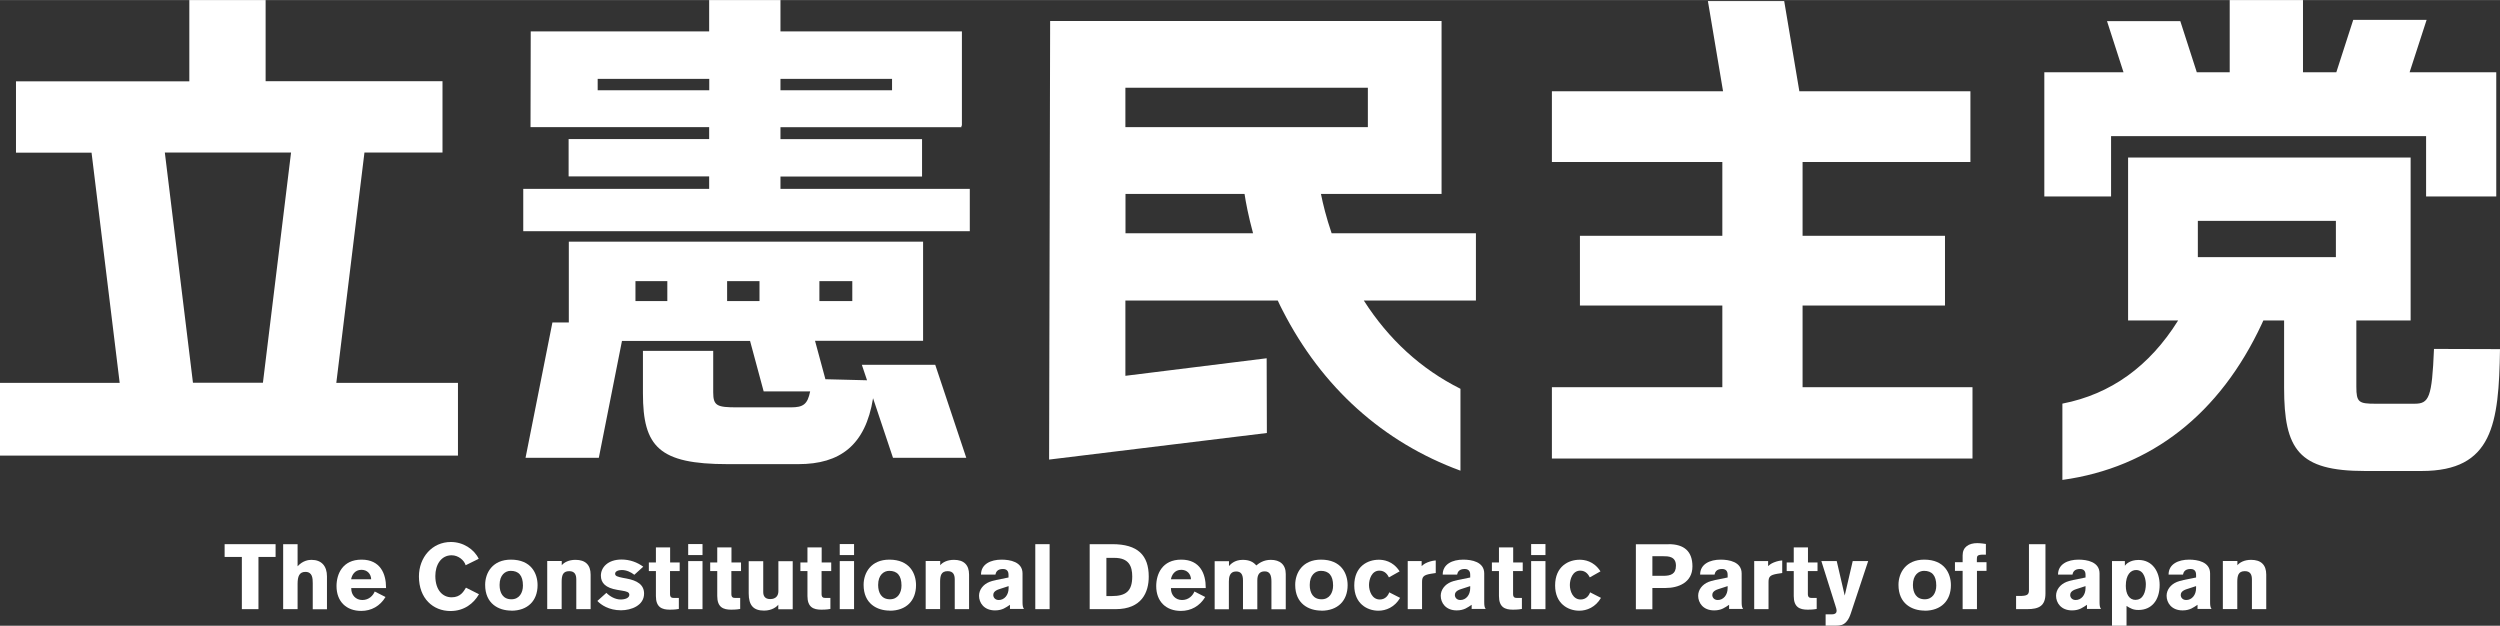 <?xml version="1.0" encoding="UTF-8"?><svg id="_レイヤー_2" xmlns="http://www.w3.org/2000/svg" width="84.97mm" height="21.27mm" viewBox="0 0 240.85 60.28"><rect x="0" y="0" width="240.85" height="60.28" fill="#333333" stroke="none"/><g id="_レイヤー_1-2"><path d="M108.42,36.2v-7.25h14.68c.15.32.3.64.47.96,3.79,7.41,9.67,12.69,17.13,15.43v-7.89c-3.8-1.9-6.91-4.75-9.31-8.5h10.8v-6.48h-13.9c-.52-1.52-.84-2.84-1.03-3.79h11.62V2.02h-37.71l-.1,42.25,20.98-2.56-.02-7.2-13.61,1.69ZM108.42,8.45h23.36v3.79h-23.36v-3.79ZM120.41,22.47h-11.98v-3.79h11.47c.12.81.37,2.13.82,3.79h-.31Z" fill="#fff"/><polygon points="203.38 13.11 233.73 13.11 233.73 18.92 240.49 18.92 240.49 6.96 232.14 6.96 233.78 1.91 226.71 1.91 225.08 6.96 221.87 6.96 221.87 0 214.81 0 214.81 6.96 211.64 6.96 210.05 2.03 202.99 2.03 204.58 6.96 196.95 6.96 196.95 18.92 203.38 18.92 203.38 13.11" fill="#fff"/><path d="M234.49,33.61c-.19,4.7-.48,5.28-1.87,5.28h-3.79c-1.58,0-1.82-.14-1.82-1.63v-6.39h5.23v-15.7h-27.22v15.7h4.82c-2.75,4.41-6.48,7.1-11.15,8.01v7.35c8.55-1.18,15.17-6.35,19.22-15.05.05-.11.09-.21.14-.31h2v6.48c0,5.95,1.39,8.02,7.78,8.02h5.47c6.86,0,7.44-4.53,7.55-11.74l-6.35-.02ZM225.04,24.77h-13.3v-3.5h13.3v3.5Z" fill="#fff"/><polygon points="173.66 29.43 187.38 29.43 187.38 22.71 173.66 22.71 173.66 15.6 189.83 15.6 189.83 8.79 173.35 8.79 171.89 .1 164.54 .1 166 8.79 149.51 8.79 149.51 15.6 165.93 15.6 165.93 22.71 152.21 22.71 152.21 29.43 165.93 29.43 165.93 37.3 149.51 37.3 149.51 44.17 190.03 44.17 190.03 37.3 173.66 37.3 173.66 29.43" fill="#fff"/><path d="M75.19,17h13.64v-3.6h-13.64v-1.15h17.43v-.14h.05V3.02h-17.48V0h-6.87v3.02h-17.19l-.02,9.22h17.21v1.15h-13.54v3.6h13.54v1.2h-17.91v4.08h43.02v-4.08h-18.24v-1.2ZM75.19,7.59h10.75v1.1h-10.75v-1.1ZM68.33,8.69h-10.75v-1.1h10.75v1.1Z" fill="#fff"/><path d="M83.03,35.14l.5,1.49-4.01-.1-1-3.7h10.41v-9.55h-34.13v7.78h-1.58l-2.59,13.04h7.06l2.23-11.26h12.34l1.31,4.86h4.48c-.25,1.25-.67,1.54-1.85,1.54h-5.19c-1.92,0-2.3-.14-2.3-1.44v-4h-6.77v4.09c0,5.14,1.54,6.82,8.16,6.82h6.82c3.99,0,6.46-1.8,7.19-6.35l1.92,5.74h7.06l-2.99-8.96h-7.06ZM64.29,29h-3.07v-1.92h3.07v1.92ZM78.94,27.08h3.17v1.92h-3.17v-1.92ZM70.05,27.08h3.12v1.92h-3.12v-1.92Z" fill="#fff"/><path d="M35.1,14.69h7.53v-6.87h-17.04V0h-7.35v7.83H1.54v6.87h7.28l2.71,22.18H0v7.01h44.12v-7.01h-11.72l2.71-22.18ZM18.59,36.87l-2.71-22.18h12.16l-2.71,22.18h-6.75Z" fill="#fff"/><path d="M24.9,53.65v5.03h-1.6v-5.03h-1.66v-1.23h4.91v1.23h-1.65Z" fill="#fff"/><path d="M30.13,58.68v-2.5c0-.48-.03-1.09-.71-1.09-.58,0-.75.43-.75,1.15v2.44h-1.39v-6.26h1.39v2.13c.51-.56,1.07-.62,1.34-.62.97,0,1.49.6,1.49,1.59v3.17h-1.38Z" fill="#fff"/><path d="M33.84,56.65v.05c0,.62.43,1.1,1.07,1.1s1.04-.44,1.19-.82l1.04.53c-.53.88-1.37,1.34-2.34,1.34-1.43,0-2.38-.9-2.38-2.39,0-1.16.58-2.55,2.41-2.55s2.36,1.39,2.36,2.68v.06h-3.36ZM35.76,55.8c-.02-.51-.37-.91-.94-.91-.66,0-.93.54-.99.91h1.93Z" fill="#fff"/><path d="M46.14,57.25c-.5.87-1.41,1.61-2.74,1.61-1.68,0-3.04-1.21-3.04-3.33,0-1.85,1.28-3.32,3.08-3.32,1.17,0,2.23.68,2.68,1.62l-1.26.62c-.13-.47-.7-.96-1.35-.96-1.03,0-1.57.94-1.57,1.99,0,1.37.71,2.06,1.57,2.06s1.16-.57,1.38-.93l1.25.63Z" fill="#fff"/><path d="M49.26,58.82c-1.22,0-2.52-.66-2.52-2.48,0-1.17.72-2.43,2.48-2.43,1.97,0,2.57,1.35,2.57,2.46,0,1.5-.95,2.46-2.53,2.46ZM49.2,54.99c-.52,0-1.07.39-1.07,1.36,0,.77.33,1.38,1.14,1.38.76,0,1.11-.63,1.11-1.32,0-.98-.42-1.42-1.18-1.42Z" fill="#fff"/><path d="M55.52,58.68v-2.86c0-.43-.13-.8-.68-.8-.64,0-.73.44-.73,1.06v2.59h-1.39v-4.63h1.4v.41c.22-.27.67-.52,1.32-.52.95,0,1.46.48,1.46,1.42v3.33h-1.39Z" fill="#fff"/><path d="M61.11,55.37c-.31-.25-.76-.46-1.2-.46-.3,0-.65.1-.65.36,0,.22.22.29.77.4l.33.06c1.02.19,1.69.59,1.69,1.45,0,1.15-1.24,1.61-2.22,1.61-1.17,0-1.94-.53-2.28-.9l.87-.78c.34.35.86.64,1.37.64.46,0,.84-.16.84-.45,0-.26-.24-.33-.75-.41l-.42-.07c-1.12-.19-1.57-.66-1.57-1.37,0-.79.67-1.55,1.99-1.55.8,0,1.52.27,2.09.69l-.86.78Z" fill="#fff"/><path d="M64.55,55v2.22c0,.31.14.38.36.38.1,0,.49,0,.49,0v1.06c-.09.02-.37.07-.87.07-.76,0-1.34-.23-1.34-1.31v-2.41h-.68v-.83h.68v-1.45h1.37v1.45h.92v.83h-.92Z" fill="#fff"/><path d="M66.3,53.47v-1.06h1.38v1.06h-1.38ZM66.3,58.68v-4.63h1.38v4.63h-1.38Z" fill="#fff"/><path d="M70.46,55v2.22c0,.31.14.38.36.38.1,0,.49,0,.49,0v1.06c-.09.02-.37.07-.87.07-.76,0-1.34-.23-1.34-1.31v-2.41h-.68v-.83h.68v-1.45h1.37v1.45h.92v.83h-.92Z" fill="#fff"/><path d="M74.98,58.68v-.43c-.13.18-.59.57-1.37.57-1.03,0-1.48-.51-1.48-1.66v-3.1h1.4v2.97c0,.31.11.68.67.68s.79-.34.79-.76v-2.89h1.38v4.63h-1.39Z" fill="#fff"/><path d="M79.15,55v2.22c0,.31.14.38.36.38.1,0,.49,0,.49,0v1.06c-.09.02-.37.07-.87.07-.76,0-1.34-.23-1.34-1.31v-2.41h-.68v-.83h.68v-1.45h1.37v1.45h.92v.83h-.92Z" fill="#fff"/><path d="M80.9,53.47v-1.06h1.38v1.06h-1.38ZM80.9,58.68v-4.63h1.38v4.63h-1.38Z" fill="#fff"/><path d="M85.72,58.82c-1.22,0-2.52-.66-2.52-2.48,0-1.17.72-2.43,2.48-2.43,1.97,0,2.57,1.35,2.57,2.46,0,1.5-.95,2.46-2.53,2.46ZM85.67,54.99c-.52,0-1.07.39-1.07,1.36,0,.77.33,1.38,1.14,1.38.76,0,1.11-.63,1.11-1.32,0-.98-.42-1.42-1.18-1.42Z" fill="#fff"/><path d="M91.98,58.68v-2.86c0-.43-.13-.8-.68-.8-.64,0-.73.44-.73,1.06v2.59h-1.39v-4.63h1.4v.41c.22-.27.67-.52,1.32-.52.95,0,1.46.48,1.46,1.42v3.33h-1.39Z" fill="#fff"/><path d="M97.3,58.68v-.42c-.37.24-.72.54-1.44.54-1.07,0-1.54-.74-1.54-1.41,0-.58.4-1.09.99-1.33.32-.13.82-.23,1.85-.43v-.26c0-.16-.03-.56-.53-.56-.58,0-.69.34-.73.54h-1.39c0-1.02.95-1.44,1.98-1.44.81,0,2.02.21,2.02,1.33v2.7c0,.4.02.55.14.72h-1.36ZM96.28,56.75c-.48.15-.59.37-.59.58,0,.16.13.47.53.47.54,0,.95-.48.95-1.14v-.2l-.89.29Z" fill="#fff"/><path d="M99.74,58.68v-6.26h1.38v6.26h-1.38Z" fill="#fff"/><path d="M104.98,52.42h2.18c2.46,0,3.51,1.07,3.51,3.13,0,1.49-.66,3.13-3.19,3.13h-2.5v-6.26ZM106.59,57.42h.51c1.37,0,1.98-.47,1.98-1.89,0-.98-.32-1.79-1.71-1.79h-.78v3.68Z" fill="#fff"/><path d="M112.81,56.65v.05c0,.62.43,1.1,1.07,1.1s1.04-.44,1.19-.82l1.04.53c-.53.88-1.37,1.34-2.34,1.34-1.43,0-2.38-.9-2.38-2.39,0-1.16.58-2.55,2.41-2.55s2.36,1.39,2.36,2.68v.06h-3.36ZM114.74,55.8c-.02-.51-.37-.91-.94-.91-.66,0-.93.54-.99.91h1.93Z" fill="#fff"/><path d="M118.4,54.05v.48c.12-.14.51-.6,1.32-.6.63,0,1.03.2,1.31.54.26-.21.69-.54,1.4-.54.86,0,1.44.44,1.44,1.36v3.4h-1.38v-2.67c0-.62-.15-.98-.65-.98s-.71.31-.71.87v2.78h-1.38v-2.77c0-.65-.24-.87-.67-.87-.62,0-.69.57-.69.96v2.68h-1.37v-4.63h1.38Z" fill="#fff"/><path d="M127.3,58.82c-1.22,0-2.52-.66-2.52-2.48,0-1.17.72-2.43,2.48-2.43,1.97,0,2.57,1.35,2.57,2.46,0,1.5-.95,2.46-2.53,2.46ZM127.25,54.99c-.52,0-1.07.39-1.07,1.36,0,.77.33,1.38,1.14,1.38.76,0,1.11-.63,1.11-1.32,0-.98-.42-1.42-1.18-1.42Z" fill="#fff"/><path d="M134.89,57.59c-.53.91-1.37,1.24-2.09,1.24-1.1,0-2.33-.69-2.33-2.43,0-1.85,1.3-2.48,2.36-2.48.42,0,1.35.09,2.01,1.12l-1.03.58c-.13-.26-.38-.65-.92-.65-.74,0-1,.83-1,1.39s.28,1.39,1.04,1.39c.54,0,.81-.4.91-.69l1.04.53Z" fill="#fff"/><path d="M136.96,54.05v.48c.12-.1.24-.22.55-.35.38-.15.64-.18.81-.19v1.21l-.46.07c-.73.12-.86.3-.86.8v2.61h-1.38v-4.63h1.34Z" fill="#fff"/><path d="M141.78,58.68v-.42c-.37.24-.72.54-1.44.54-1.07,0-1.54-.74-1.54-1.41,0-.58.4-1.09.99-1.33.32-.13.82-.23,1.85-.43v-.26c0-.16-.03-.56-.53-.56-.58,0-.69.34-.73.54h-1.39c0-1.02.95-1.44,1.98-1.44.81,0,2.02.21,2.02,1.33v2.7c0,.4.02.55.14.72h-1.36ZM140.75,56.75c-.48.15-.59.37-.59.58,0,.16.13.47.53.47.54,0,.95-.48.95-1.14v-.2l-.89.29Z" fill="#fff"/><path d="M145.77,55v2.22c0,.31.14.38.36.38.1,0,.49,0,.49,0v1.06c-.09.02-.37.07-.87.07-.76,0-1.34-.23-1.34-1.31v-2.41h-.68v-.83h.68v-1.45h1.37v1.45h.92v.83h-.92Z" fill="#fff"/><path d="M147.51,53.47v-1.06h1.38v1.06h-1.38ZM147.51,58.68v-4.63h1.38v4.63h-1.38Z" fill="#fff"/><path d="M154.24,57.59c-.53.91-1.37,1.24-2.09,1.24-1.1,0-2.33-.69-2.33-2.43,0-1.85,1.3-2.48,2.36-2.48.42,0,1.35.09,2.01,1.12l-1.03.58c-.13-.26-.38-.65-.92-.65-.74,0-1,.83-1,1.39s.28,1.39,1.04,1.39c.54,0,.81-.4.91-.69l1.04.53Z" fill="#fff"/><path d="M160.76,52.42c1.5,0,2.29.7,2.29,2.14,0,1.59-1.41,2.08-2.57,2.08h-1.29v2.05h-1.59v-6.26h3.15ZM159.2,55.47h1.04c.72,0,1.22-.17,1.22-.98,0-.91-.76-.91-1.25-.91h-1.02v1.9Z" fill="#fff"/><path d="M166.58,58.68v-.42c-.37.24-.72.54-1.44.54-1.07,0-1.54-.74-1.54-1.41,0-.58.4-1.09.99-1.33.32-.13.82-.23,1.85-.43v-.26c0-.16-.03-.56-.53-.56-.58,0-.69.34-.73.54h-1.39c0-1.02.95-1.44,1.98-1.44.81,0,2.02.21,2.02,1.33v2.7c0,.4.02.55.14.72h-1.36ZM165.55,56.75c-.48.15-.59.37-.59.58,0,.16.13.47.53.47.54,0,.95-.48.95-1.14v-.2l-.89.29Z" fill="#fff"/><path d="M170.34,54.05v.48c.12-.1.24-.22.55-.35.38-.15.64-.18.81-.19v1.21l-.46.07c-.73.12-.86.3-.86.8v2.61h-1.38v-4.63h1.34Z" fill="#fff"/><path d="M174.17,55v2.22c0,.31.14.38.36.38.1,0,.49,0,.49,0v1.06c-.09.02-.37.07-.87.07-.76,0-1.34-.23-1.34-1.31v-2.41h-.68v-.83h.68v-1.45h1.37v1.45h.92v.83h-.92Z" fill="#fff"/><path d="M179.98,54.05l-1.66,5c-.11.33-.22.61-.46.87-.29.3-.57.35-.98.35h-1v-1.09h.59c.38,0,.47-.18.47-.34,0-.12-.03-.22-.1-.44l-1.37-4.35h1.48l.77,3.32.77-3.32h1.48Z" fill="#fff"/><path d="M185.42,58.82c-1.22,0-2.52-.66-2.52-2.48,0-1.17.72-2.43,2.48-2.43,1.97,0,2.57,1.35,2.57,2.46,0,1.5-.95,2.46-2.53,2.46ZM185.36,54.99c-.52,0-1.07.39-1.07,1.36,0,.77.33,1.38,1.14,1.38.76,0,1.11-.63,1.11-1.32,0-.98-.42-1.42-1.18-1.42Z" fill="#fff"/><path d="M190.46,54.99v3.69h-1.38v-3.69h-.74v-.83h.74v-.67c0-.8.6-1.17,1.41-1.17.32,0,.77.07.83.08v1.03h-.25c-.58,0-.62.12-.62.45v.28h.93v.83h-.92Z" fill="#fff"/><path d="M194.22,57.41h.32c.75,0,.93-.11.93-.56v-4.43h1.59v4.75c0,1.19-.61,1.51-1.77,1.51h-1.06v-1.27Z" fill="#fff"/><path d="M201.06,58.68v-.42c-.37.24-.72.54-1.44.54-1.07,0-1.54-.74-1.54-1.41,0-.58.4-1.09.99-1.33.32-.13.82-.23,1.85-.43v-.26c0-.16-.03-.56-.53-.56-.58,0-.69.34-.73.54h-1.39c0-1.02.95-1.44,1.98-1.44.81,0,2.02.21,2.02,1.33v2.7c0,.4.02.55.14.72h-1.36ZM200.03,56.75c-.48.15-.59.37-.59.58,0,.16.13.47.53.47.54,0,.95-.48.95-1.14v-.2l-.89.29Z" fill="#fff"/><path d="M204.71,54.05v.45c.1-.15.49-.56,1.31-.56,1.35,0,2.04,1.13,2.04,2.41,0,1.49-.79,2.41-2.04,2.41-.5,0-.75-.14-1.15-.39v1.91h-1.4v-6.23h1.24ZM205.76,57.78c.71,0,.97-.78.97-1.5,0-.31-.1-1.37-.94-1.37-.51,0-.99.44-.99,1.52,0,.77.31,1.36.95,1.36Z" fill="#fff"/><path d="M211.71,58.68v-.42c-.37.24-.72.54-1.44.54-1.07,0-1.54-.74-1.54-1.41,0-.58.4-1.09.99-1.33.32-.13.82-.23,1.85-.43v-.26c0-.16-.03-.56-.53-.56-.58,0-.69.34-.73.54h-1.39c0-1.02.95-1.44,1.98-1.44.81,0,2.02.21,2.02,1.33v2.7c0,.4.02.55.14.72h-1.36ZM210.68,56.75c-.48.15-.59.37-.59.58,0,.16.13.47.53.47.54,0,.95-.48.95-1.14v-.2l-.89.29Z" fill="#fff"/><path d="M216.95,58.68v-2.86c0-.43-.13-.8-.68-.8-.64,0-.73.44-.73,1.06v2.59h-1.39v-4.63h1.4v.41c.22-.27.67-.52,1.32-.52.95,0,1.46.48,1.46,1.42v3.33h-1.39Z" fill="#fff"/></g></svg>
